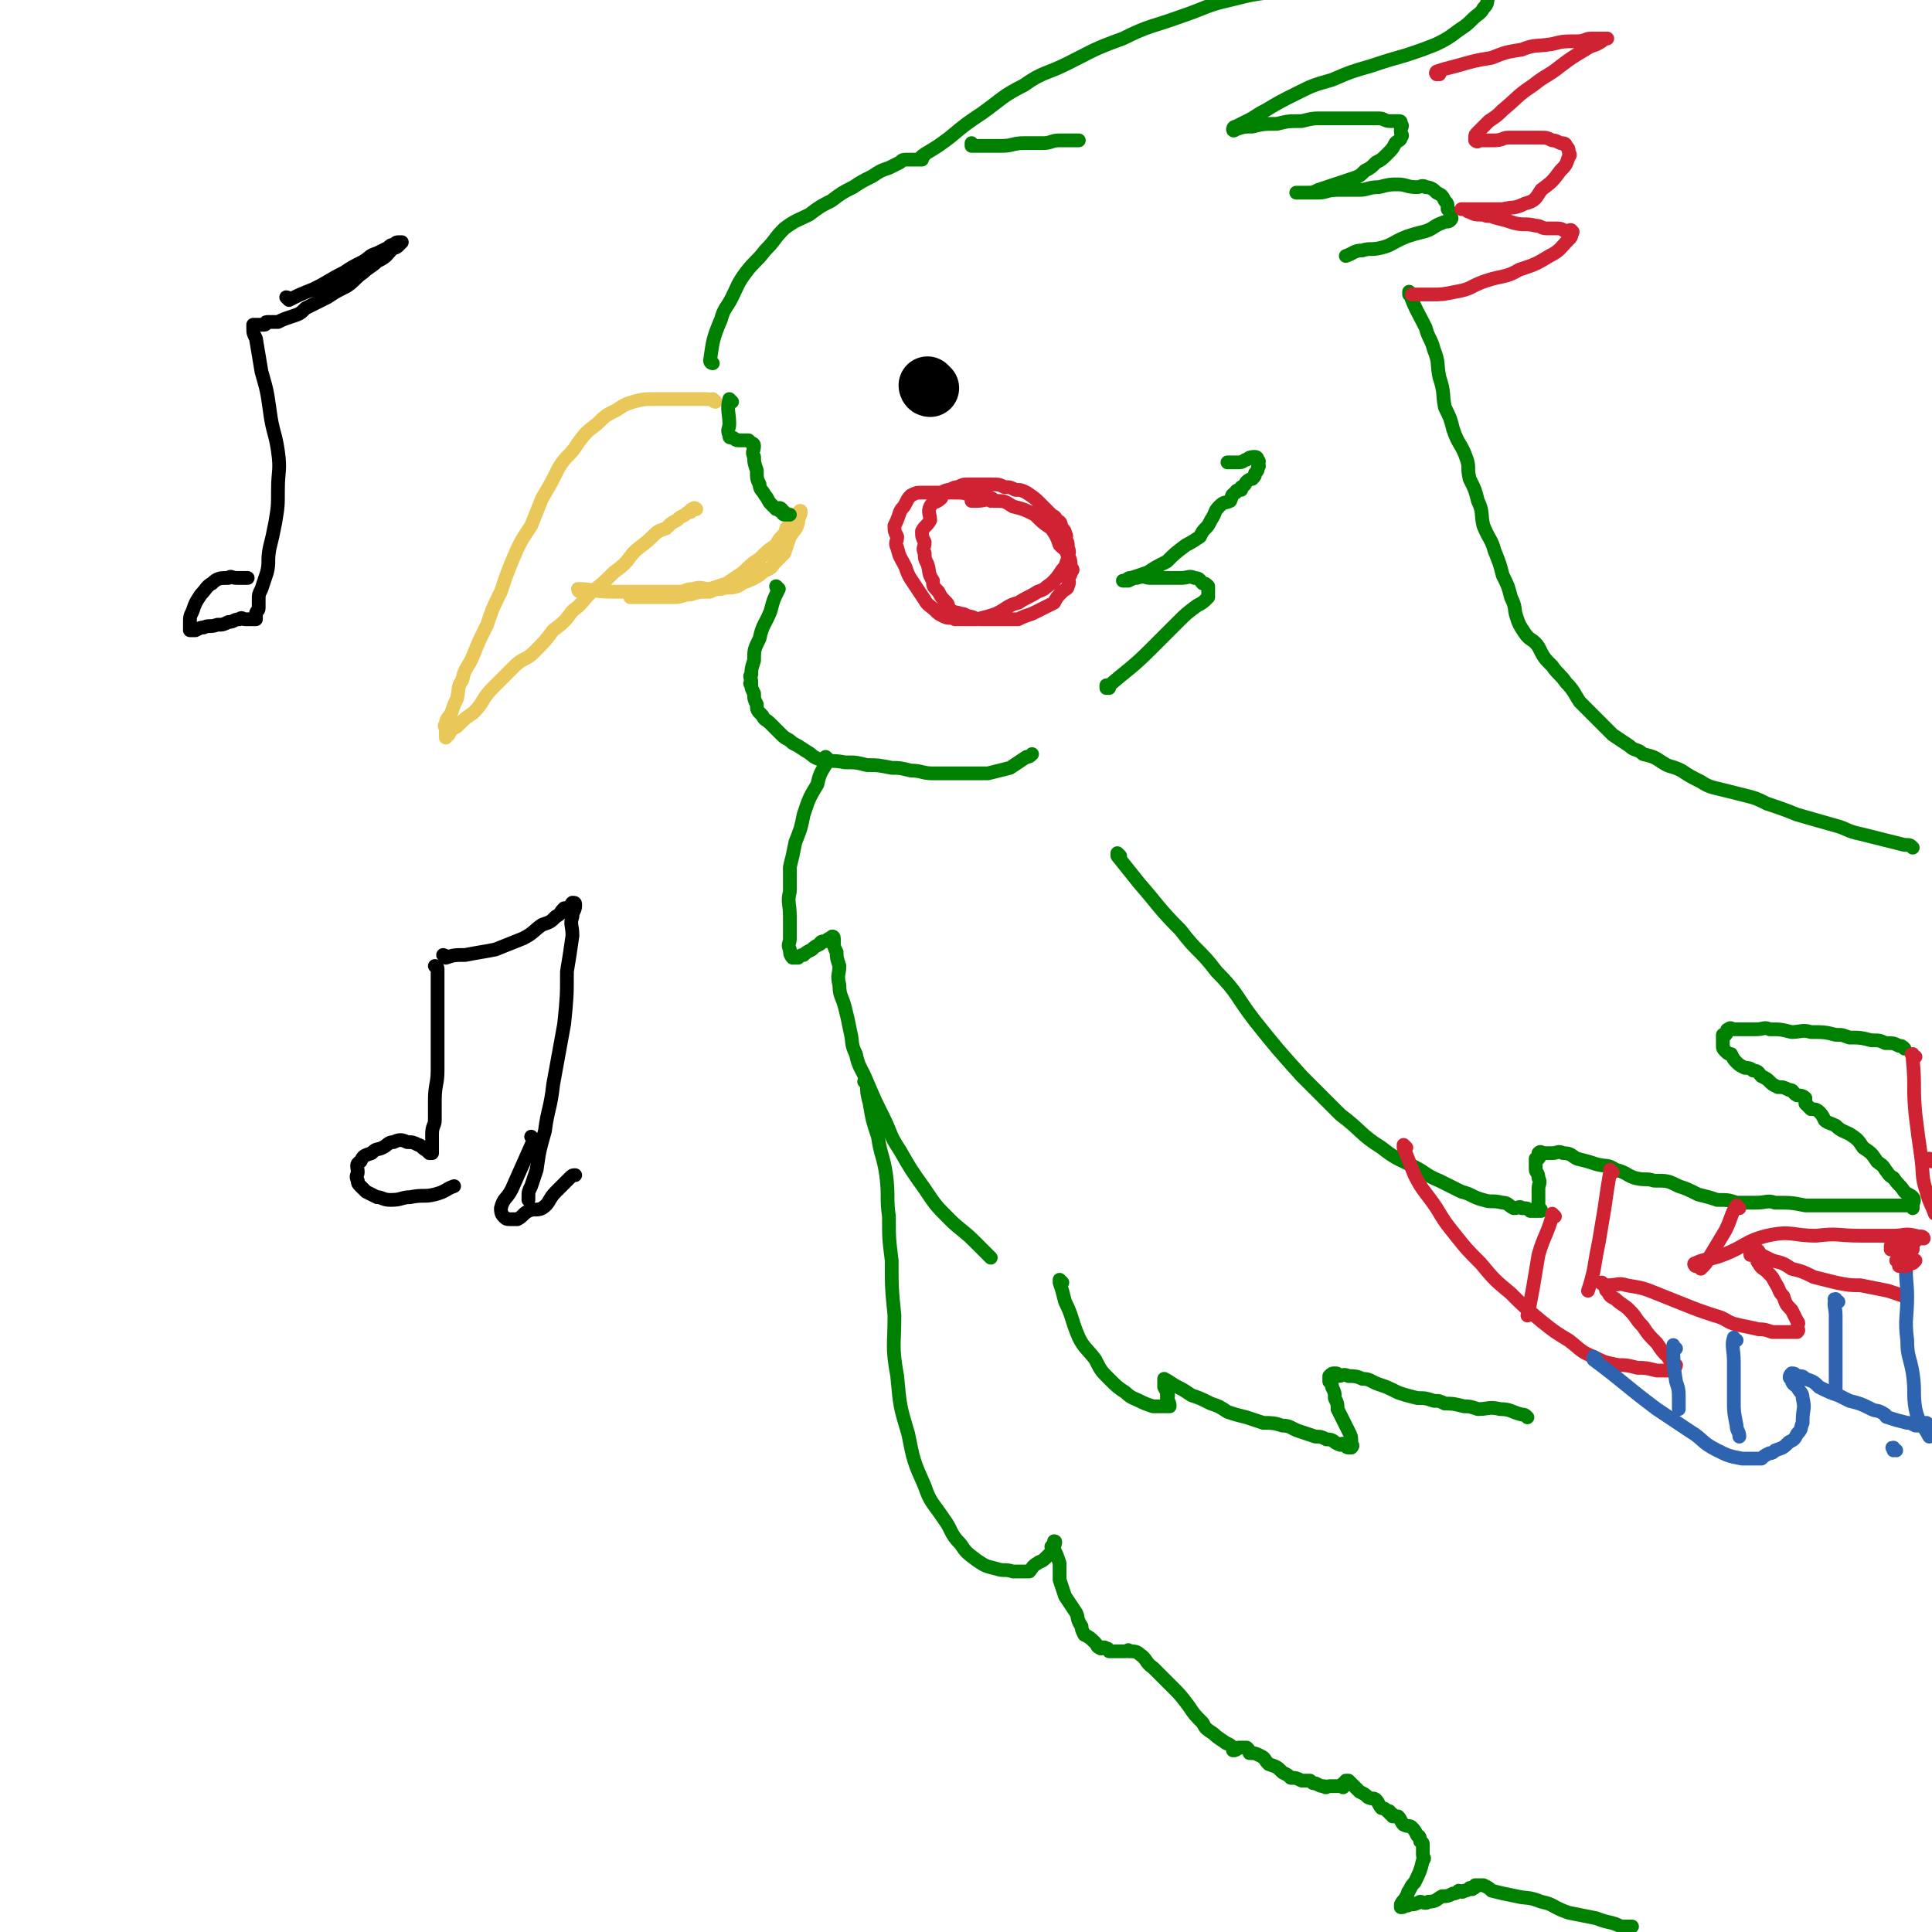 <svg viewBox='0 0 702 702' version='1.1' xmlns='http://www.w3.org/2000/svg' xmlns:xlink='http://www.w3.org/1999/xlink'><g fill='none' stroke='rgb(233,199,89)' stroke-width='5' stroke-linecap='round' stroke-linejoin='round'><path d='M260,146c0,0 -1,-1 -1,-1 0,0 0,1 1,1 0,0 0,0 0,0 -2,-1 -2,-1 -4,-1 -3,0 -4,0 -7,0 -3,0 -3,0 -7,0 -2,0 -2,0 -4,0 -4,0 -4,0 -8,1 -3,1 -3,1 -6,3 -4,2 -4,2 -7,5 -4,3 -4,3 -7,7 -3,5 -4,4 -7,9 -3,6 -3,6 -6,11 -2,5 -2,5 -4,10 -4,6 -4,6 -7,13 -2,5 -2,5 -4,11 -3,6 -3,6 -5,12 -3,6 -3,6 -5,11 -2,5 -3,4 -4,9 -2,3 -1,3 -2,7 -1,2 -1,2 -2,5 -1,2 -2,2 -2,4 -1,1 0,1 0,2 0,1 0,1 0,2 0,0 0,1 0,1 0,0 0,-1 1,-1 1,-2 1,-2 3,-3 3,-3 3,-3 6,-5 4,-4 3,-5 7,-9 4,-4 4,-4 8,-8 3,-3 4,-2 7,-5 4,-4 4,-4 7,-8 4,-3 4,-3 7,-7 4,-3 3,-3 7,-7 4,-3 4,-3 8,-7 4,-3 4,-3 7,-7 3,-3 4,-3 7,-6 2,-2 2,-2 5,-3 2,-2 2,-2 4,-3 1,-1 1,-1 3,-2 1,-1 1,-1 2,-1 0,-1 0,-1 1,-1 0,-1 1,0 1,0 '/><path d='M211,215c0,0 -1,-1 -1,-1 0,0 0,1 1,1 0,0 0,0 0,0 0,0 -1,-1 -1,-1 5,0 6,1 12,1 4,0 4,0 7,0 3,0 3,0 6,0 3,0 3,0 6,0 3,0 3,0 6,0 2,0 2,-1 5,-1 3,-1 3,0 6,0 3,-1 3,-1 6,-2 3,-2 3,-2 6,-4 3,-3 3,-3 6,-5 3,-3 3,-3 6,-5 1,-2 1,-2 3,-4 1,-2 0,-2 2,-3 0,-1 1,-1 2,-2 0,-1 0,-1 1,-2 0,-1 1,-2 1,-1 0,1 -1,2 -1,4 -1,3 -1,2 -3,5 -1,3 -1,3 -2,6 -2,2 -2,2 -4,4 -1,2 -1,1 -4,3 -1,1 -1,1 -3,2 -1,1 -1,0 -2,1 -3,1 -2,1 -4,2 -3,1 -3,0 -6,1 -2,0 -2,0 -4,1 -4,0 -4,0 -7,1 -3,0 -3,1 -6,1 -3,0 -3,0 -7,0 -2,0 -2,0 -5,0 -1,0 -1,0 -3,0 0,0 0,0 -1,0 0,0 0,0 0,0 '/></g>
<g fill='none' stroke='rgb(0,128,0)' stroke-width='5' stroke-linecap='round' stroke-linejoin='round'><path d='M266,146c0,0 -1,-1 -1,-1 0,0 0,1 1,1 0,0 0,0 0,0 0,0 -1,-1 -1,-1 -1,4 0,5 0,9 0,2 -1,2 0,4 0,1 0,1 1,1 1,0 1,1 2,1 1,0 1,0 2,0 0,0 0,0 1,0 1,0 1,0 1,0 0,0 0,0 1,1 0,0 1,0 1,1 0,2 -1,2 0,4 0,2 0,2 1,5 0,3 0,3 1,5 0,2 1,2 2,4 1,1 1,2 2,3 1,1 1,1 2,2 1,0 1,-1 2,0 0,0 -1,1 0,1 0,0 0,0 1,0 0,0 -1,1 0,1 0,0 0,0 1,0 0,0 0,0 1,0 '/><path d='M259,132c0,0 -1,-1 -1,-1 0,0 0,1 1,1 0,0 0,0 0,0 0,0 -1,0 -1,-1 1,-7 1,-8 4,-15 1,-4 2,-4 4,-8 2,-4 2,-5 5,-9 3,-4 4,-4 7,-8 4,-4 3,-4 7,-8 4,-3 5,-3 9,-5 4,-3 4,-3 8,-5 4,-3 4,-3 8,-5 3,-2 3,-2 7,-4 3,-2 3,-2 6,-3 2,-1 2,-1 4,-2 1,-1 1,-1 3,-1 1,0 1,0 2,0 0,0 0,0 1,0 1,0 1,0 1,0 0,0 0,0 1,0 0,0 -1,-1 0,-1 0,-1 1,0 1,-1 5,-3 5,-3 9,-6 6,-5 6,-5 12,-9 7,-5 7,-6 15,-10 7,-5 8,-4 16,-8 10,-5 9,-5 20,-9 10,-5 10,-4 21,-8 9,-3 9,-4 18,-6 8,-2 8,-2 16,-3 8,-2 8,-2 16,-3 8,-2 8,-2 17,-3 8,-2 8,-2 15,-3 7,-1 7,-1 14,-1 4,-1 4,-1 9,-1 2,0 2,0 4,0 2,0 2,0 3,0 1,0 2,0 2,1 1,1 0,1 0,2 0,2 1,2 0,4 0,3 -1,3 -2,5 -1,3 0,3 -2,5 -1,2 -2,2 -4,4 -2,2 -2,2 -5,4 -4,3 -4,3 -8,5 -5,2 -5,2 -11,4 -7,2 -7,2 -13,4 -7,2 -7,2 -14,5 -7,2 -7,2 -13,5 -6,3 -6,3 -11,6 -4,2 -3,2 -7,4 -2,1 -2,1 -4,2 -1,0 -1,1 -1,1 0,1 1,0 1,0 3,-1 3,-1 6,-1 4,-1 4,-1 9,-1 4,-1 4,-1 9,-1 4,-1 4,-1 8,-1 4,0 4,0 9,0 3,0 3,0 7,0 2,0 2,0 4,0 2,0 2,1 4,1 2,0 2,0 3,0 1,0 1,0 1,1 1,1 0,1 0,2 0,0 0,0 0,1 0,1 1,1 0,2 0,1 -1,1 -2,2 -1,2 -1,2 -3,4 -2,2 -2,2 -4,3 -2,2 -2,2 -4,3 -2,2 -2,2 -5,3 -3,1 -3,1 -6,2 -3,1 -3,1 -6,2 -2,1 -2,1 -4,1 -1,0 -1,0 -3,0 0,0 -1,0 -1,0 0,0 1,0 1,0 1,0 1,0 2,0 2,0 2,0 5,0 3,0 3,-1 7,-1 4,0 4,0 8,0 3,0 3,-1 7,-1 4,-1 4,-1 7,-1 3,0 3,1 7,1 1,0 2,-1 3,0 2,0 3,1 4,2 2,1 2,1 3,3 1,1 1,1 1,3 1,1 1,1 1,2 0,1 1,1 0,2 -1,1 -1,0 -3,1 -3,1 -3,2 -6,3 -4,1 -4,1 -7,2 -5,2 -5,3 -9,4 -4,1 -4,0 -7,1 -3,0 -3,1 -6,2 '/><path d='M283,214c0,0 -1,-1 -1,-1 0,0 0,1 1,1 0,0 0,0 0,0 -2,4 -2,4 -3,8 -2,5 -3,5 -4,10 -2,4 -2,4 -2,8 -1,3 -1,3 -1,5 -1,1 0,1 0,3 0,0 -1,0 0,1 0,1 0,1 1,3 0,2 0,2 1,4 0,2 0,2 2,4 1,2 1,1 3,3 2,2 2,2 4,4 2,2 2,1 4,3 2,1 2,1 5,3 2,1 2,2 5,3 4,1 4,0 9,1 4,0 4,0 8,1 4,0 4,0 9,1 3,0 3,0 7,1 4,0 4,1 8,1 4,0 4,0 7,0 3,0 3,0 6,0 4,0 4,0 7,0 4,-1 4,-1 8,-2 3,-2 3,-2 6,-4 1,0 1,0 2,-1 '/><path d='M403,250c0,0 -1,-1 -1,-1 0,0 0,0 0,1 0,0 0,0 0,0 8,-7 9,-7 16,-14 5,-5 5,-5 10,-10 3,-3 3,-3 7,-6 2,-1 2,-1 4,-3 0,-1 0,-2 0,-3 0,-1 0,-1 0,-1 -1,-1 -1,-1 -2,-1 -1,-1 -1,-2 -3,-2 -2,-1 -2,0 -5,0 -3,0 -3,0 -6,0 -2,0 -2,0 -5,0 -2,0 -2,-1 -5,0 -1,0 -1,0 -3,1 -1,0 -1,0 -2,0 0,0 1,0 1,0 1,-1 1,-1 2,-1 3,-1 3,-1 6,-2 3,-2 3,-2 7,-4 3,-3 3,-3 7,-6 2,-1 2,-1 5,-3 1,-2 1,-2 2,-3 1,-1 1,-1 2,-3 2,-3 1,-3 3,-5 2,-2 2,-1 4,-2 1,-2 0,-2 2,-3 0,-1 1,-1 2,-1 0,-1 0,-1 0,-1 2,-1 1,-1 2,-2 1,-1 2,-1 2,-1 1,-1 1,-1 1,-2 1,-1 1,-1 1,-2 1,-1 0,-1 0,-2 0,0 1,0 0,-1 0,0 0,-1 -1,-1 -1,0 -2,0 -3,1 -1,0 -1,1 -3,1 -2,0 -2,0 -4,0 '/></g>
<g fill='none' stroke='rgb(0,0,0)' stroke-width='21' stroke-linecap='round' stroke-linejoin='round'><path d='M338,141c0,0 -1,-1 -1,-1 0,0 0,1 1,1 0,0 0,0 0,0 '/></g>
<g fill='none' stroke='rgb(0,128,0)' stroke-width='5' stroke-linecap='round' stroke-linejoin='round'><path d='M301,276c0,0 -1,-1 -1,-1 0,0 0,0 1,1 0,0 0,0 0,0 -2,4 -3,4 -4,9 -3,5 -3,5 -5,11 -1,5 -1,5 -3,10 -1,5 -1,5 -2,9 0,4 0,4 0,9 -1,4 0,4 0,9 0,4 0,4 0,8 0,2 -1,2 0,4 0,1 0,2 1,3 0,0 0,0 1,0 1,0 1,0 1,0 1,-1 1,-1 2,-1 1,-1 1,-1 3,-2 1,-1 1,-1 3,-2 0,-1 1,-1 2,-1 1,-1 1,-1 2,-1 0,-1 1,-1 1,0 0,0 0,0 0,1 0,2 0,2 1,4 0,2 0,2 1,5 0,3 -1,3 0,7 0,4 1,4 2,8 1,4 1,4 2,9 1,4 0,4 2,8 1,5 2,5 4,10 3,7 3,7 6,13 3,6 2,6 6,12 4,7 4,7 9,14 4,6 4,6 9,11 4,4 5,4 9,8 3,3 4,4 6,6 '/><path d='M386,466c0,0 -1,-1 -1,-1 0,0 0,0 0,1 0,0 0,0 0,0 1,3 1,3 2,7 3,6 2,6 5,13 2,4 3,4 6,8 2,4 2,4 5,7 3,3 3,3 6,5 2,2 3,2 5,3 2,1 2,1 5,2 2,0 2,0 4,0 0,0 0,0 1,0 0,0 1,0 1,0 0,-1 0,-1 -1,-3 0,-1 1,-1 0,-1 0,-2 0,-1 -1,-3 0,0 0,0 0,-1 0,-1 0,-2 0,-2 2,1 3,2 5,3 2,1 2,1 5,3 3,1 3,1 7,3 3,1 3,1 6,3 3,1 3,1 7,2 3,1 3,1 6,2 3,0 4,0 7,1 3,0 3,1 6,2 3,1 3,1 6,2 2,0 2,0 4,1 3,0 2,1 5,2 0,0 1,-1 1,0 1,0 1,1 2,1 0,0 0,0 0,0 1,-1 1,0 1,0 1,-1 0,-1 0,-1 0,-1 0,-1 0,-1 0,-2 0,-2 -1,-4 -1,-2 -1,-2 -2,-4 -1,-2 -1,-2 -2,-4 0,-2 0,-2 -1,-4 0,-2 0,-2 -1,-4 0,-1 0,-1 -1,-2 0,-1 0,-1 0,-2 1,-1 1,-1 2,-1 1,0 1,0 1,1 2,0 2,-1 4,0 2,0 3,0 5,1 3,0 3,1 6,2 3,1 3,1 7,3 3,1 3,1 7,2 3,0 3,0 6,1 2,0 2,0 4,1 3,0 3,0 7,1 2,0 2,0 5,1 4,0 4,-1 8,0 4,0 4,1 8,2 1,0 1,0 2,1 '/><path d='M407,311c0,0 -1,-1 -1,-1 0,0 0,0 0,1 0,0 0,0 0,0 4,5 4,5 8,10 7,8 7,9 15,17 6,8 7,7 13,15 8,8 7,9 14,18 8,10 8,10 17,20 7,7 7,7 14,14 8,6 7,7 15,12 5,4 6,4 12,7 4,2 4,3 9,5 4,2 4,2 8,4 4,1 4,2 8,3 3,1 3,0 7,1 2,0 2,1 4,2 2,0 2,-1 3,0 2,0 2,0 3,1 1,0 1,0 2,0 1,0 1,0 2,0 0,-1 -1,-1 -1,-1 0,-2 0,-2 0,-3 0,-2 0,-2 0,-4 0,-2 1,-2 0,-4 0,-2 -1,-2 -1,-3 0,-2 0,-2 0,-4 0,0 1,0 1,0 1,-1 0,-2 0,-2 1,-1 1,0 2,0 0,0 0,0 1,0 1,0 1,0 2,0 2,0 2,-1 4,0 3,0 3,1 5,2 4,1 4,1 7,2 4,1 4,0 7,2 4,1 4,2 7,3 4,1 4,0 7,1 5,0 5,0 9,2 3,1 3,1 7,3 4,1 4,1 7,2 4,0 4,0 7,1 4,0 4,0 7,0 4,0 4,-1 7,0 6,0 6,0 11,1 6,0 6,0 11,0 4,0 4,0 7,0 3,0 3,0 6,0 4,0 4,0 7,0 2,0 2,0 3,0 2,0 2,0 3,0 0,0 0,0 1,0 0,0 1,-1 1,0 0,0 0,1 0,1 0,0 0,-1 0,-1 0,-1 1,-2 0,-3 -1,-1 -2,-1 -3,-2 -2,-3 -2,-2 -4,-5 -2,-1 -2,-2 -3,-3 -1,-2 -2,-2 -3,-3 -2,-3 -2,-3 -5,-5 -2,-3 -2,-3 -5,-5 -2,-1 -3,-1 -5,-3 -2,-1 -3,-1 -4,-2 -1,-2 -1,-2 -2,-3 -1,-1 -2,-1 -3,-1 -1,-1 -1,-1 -2,-2 0,-1 0,-1 0,-1 0,-1 0,-1 0,-1 -1,-1 -2,-1 -3,-1 -2,-1 -1,-2 -3,-2 -2,-1 -2,-1 -4,-1 -2,-1 -2,-1 -3,-2 -1,-1 -1,-1 -3,-2 -1,-1 -1,-2 -3,-2 -1,-1 -2,-1 -3,-1 -2,-1 -2,-1 -3,-2 -1,-1 -1,-1 -2,-3 -1,0 -1,0 -2,-1 -1,-1 -1,-1 -1,-2 0,-1 0,-1 0,-2 0,-1 0,-1 0,-2 0,0 1,0 1,0 1,-1 0,-2 1,-2 1,-1 1,0 2,0 2,0 2,0 3,0 3,0 3,0 5,0 3,0 3,-1 5,0 4,0 4,0 8,1 3,0 4,-1 7,0 5,0 5,0 9,1 3,0 2,0 5,1 4,0 4,0 8,1 3,0 3,0 5,1 3,0 3,0 5,1 1,0 1,0 2,1 '/><path d='M513,107c0,0 -1,-1 -1,-1 0,0 0,1 0,1 0,0 0,0 0,0 1,0 0,-1 0,-1 2,6 3,7 6,13 1,4 2,4 3,8 2,5 1,5 2,10 2,6 1,6 2,11 2,4 2,4 3,8 2,6 3,5 5,11 1,3 0,3 1,7 2,4 2,4 3,8 2,4 1,5 2,9 2,5 3,5 4,9 2,5 2,5 3,9 2,4 2,4 3,8 2,4 1,4 2,7 1,3 1,3 3,6 2,3 3,2 5,5 2,4 2,4 5,7 2,3 3,3 5,6 3,3 3,4 5,7 3,3 3,3 6,6 3,3 3,3 6,6 3,2 3,2 6,4 2,2 3,1 5,3 4,1 4,1 7,3 3,2 3,1 7,3 3,2 3,2 7,4 3,2 4,2 8,3 4,1 4,1 8,2 4,1 4,1 8,3 6,2 6,2 11,4 7,2 7,2 14,4 4,1 4,2 9,3 4,1 4,1 8,2 4,1 4,1 8,2 2,0 2,0 3,1 '/><path d='M315,394c0,0 -1,-1 -1,-1 0,0 0,0 1,1 0,0 0,0 0,0 0,3 0,3 1,7 1,6 1,6 3,12 1,7 2,7 3,14 1,8 0,8 1,15 0,8 0,8 1,16 0,10 0,10 1,20 0,11 -1,11 1,22 1,11 1,11 4,21 2,10 2,10 6,19 2,6 3,6 7,12 3,4 2,5 6,9 2,3 2,3 6,6 3,2 3,2 7,3 3,1 3,0 6,1 2,0 2,0 4,0 1,0 1,0 2,0 1,-1 1,-2 3,-3 1,-1 1,0 3,-2 0,0 0,0 1,-1 1,-1 1,-1 2,-2 0,0 -1,0 -1,-1 1,-1 1,-2 1,-2 1,0 0,1 0,3 1,2 1,2 2,5 0,3 0,3 0,6 1,3 1,3 2,6 2,3 2,3 4,6 1,2 0,2 2,5 0,1 0,1 1,3 2,1 2,1 4,3 1,1 0,1 2,2 0,0 1,-1 2,0 1,0 0,0 1,1 1,0 1,0 2,0 0,0 0,0 1,0 0,0 0,0 1,0 0,0 0,0 0,0 1,0 1,0 1,0 1,0 1,0 1,0 1,0 1,-1 1,0 2,0 3,0 4,1 3,2 2,3 5,5 3,3 3,3 7,7 3,3 3,3 6,7 2,3 2,3 5,6 1,2 1,2 4,4 1,1 1,1 4,3 1,1 1,0 3,2 0,0 0,0 0,1 1,0 1,0 2,-1 1,0 1,0 1,0 1,0 1,0 1,0 1,0 1,0 1,0 1,1 1,1 1,2 2,0 2,0 4,1 2,1 1,1 3,3 3,1 3,1 5,3 2,1 2,1 3,2 2,0 2,0 4,1 1,0 1,0 3,0 1,1 1,1 2,1 2,1 2,1 3,1 1,1 1,0 2,0 1,0 1,0 2,0 1,0 1,0 2,0 0,0 0,0 1,0 0,0 0,1 0,0 0,0 0,0 0,-1 1,0 2,1 2,0 0,0 -1,0 -1,-1 0,0 1,0 1,0 1,1 1,1 1,1 2,2 2,2 3,3 2,1 2,1 3,2 2,1 2,0 3,1 1,1 1,2 2,3 1,0 1,0 2,1 1,0 1,0 1,1 1,0 1,0 1,1 1,0 1,0 2,0 1,1 1,2 2,3 2,1 2,0 3,1 1,1 1,1 2,3 1,0 1,1 1,2 1,1 1,0 1,2 0,0 0,0 0,1 0,1 0,1 0,2 0,1 1,1 0,2 -1,4 -1,4 -3,8 -1,1 -1,1 -2,3 -1,1 0,1 -1,2 -1,2 -1,1 -2,3 0,0 0,1 0,1 1,0 1,0 1,-1 1,0 1,1 2,0 2,0 2,0 4,-1 1,0 2,1 3,0 3,0 3,-1 5,-2 2,0 2,0 4,-1 1,0 1,0 2,-1 1,0 1,1 2,0 1,0 1,0 2,-1 1,0 1,1 1,0 1,0 1,0 1,-1 1,0 1,0 1,0 1,0 1,0 1,0 1,0 1,0 1,0 2,1 2,1 3,2 4,1 4,1 9,2 4,1 4,0 9,2 5,1 4,2 10,4 5,1 5,1 10,2 5,2 5,1 9,3 2,0 2,0 4,0 '/></g>
<g fill='none' stroke='rgb(207,34,51)' stroke-width='5' stroke-linecap='round' stroke-linejoin='round'><path d='M511,417c0,0 -1,-1 -1,-1 0,0 0,0 0,1 0,0 0,0 0,0 1,0 0,-1 0,-1 0,0 0,0 0,1 2,5 2,5 4,10 3,6 4,6 8,12 3,5 3,5 7,10 4,5 4,5 9,10 5,6 5,6 11,11 5,5 5,5 11,10 5,4 5,4 10,7 4,3 4,4 9,6 4,2 4,2 9,3 3,0 3,0 7,1 3,0 3,0 7,1 1,0 1,0 3,0 1,0 2,0 2,0 1,-1 2,-1 2,-2 -1,-1 -2,-1 -3,-3 -2,-2 -2,-2 -4,-5 -3,-3 -3,-3 -5,-6 -3,-3 -2,-3 -5,-6 -2,-2 -3,-2 -5,-4 -2,-1 -2,-1 -3,-3 -1,0 0,-1 -1,-2 0,0 -2,-1 -1,-1 0,0 1,1 2,1 4,0 4,-1 7,0 6,1 6,1 11,3 5,2 5,2 10,4 5,2 5,2 11,4 4,1 4,2 7,3 4,1 5,1 9,2 2,0 2,0 5,1 2,0 2,0 4,0 3,0 3,0 5,0 1,-1 0,-1 0,-1 0,-2 1,-2 0,-3 -1,-2 -1,-2 -2,-4 -2,-2 -2,-2 -3,-5 -2,-2 -1,-2 -3,-5 -1,-2 -1,-2 -3,-4 -1,-1 -2,-1 -3,-3 -1,-1 0,-1 -1,-2 0,-1 -1,-1 -2,-1 0,-1 0,-1 0,-2 0,0 0,-1 0,-1 1,0 1,0 2,1 1,0 1,1 2,2 2,1 2,1 4,2 4,1 4,1 7,3 4,1 4,1 8,3 4,1 4,1 8,2 5,1 5,1 9,1 5,1 5,1 10,2 3,1 3,1 6,2 '/></g>
<g fill='none' stroke='rgb(45,99,175)' stroke-width='5' stroke-linecap='round' stroke-linejoin='round'><path d='M580,494c0,0 -1,-1 -1,-1 0,0 0,0 0,1 0,0 0,0 0,0 12,9 11,9 23,18 6,4 6,4 12,8 5,3 4,4 10,7 4,2 4,2 9,3 3,0 3,0 7,0 1,-1 1,-1 3,-2 1,0 1,0 2,-1 3,-1 3,-1 5,-3 2,-1 2,-1 3,-3 2,-2 1,-2 2,-4 0,-1 0,-1 0,-1 0,-4 1,-4 0,-8 0,-2 -1,-2 -2,-4 -1,-1 -2,-1 -2,-3 -1,0 -1,-1 0,-2 1,0 1,0 2,1 2,0 2,0 3,1 3,1 3,1 5,3 4,2 4,2 7,3 2,1 2,1 4,2 4,1 4,1 8,3 2,1 2,0 5,2 0,0 0,1 1,1 3,1 3,1 7,2 1,0 1,0 3,1 2,0 2,0 4,0 0,-1 0,-1 0,-1 '/><path d='M689,527c-1,0 -1,-1 -1,-1 -1,0 0,0 0,1 0,0 0,0 0,0 '/><path d='M609,490c-1,0 -1,-1 -1,-1 0,0 0,0 0,1 0,0 0,0 0,0 0,0 0,-2 0,-1 0,5 0,7 1,13 1,3 1,3 1,7 0,1 0,1 0,3 '/><path d='M631,487c-1,0 -1,-1 -1,-1 0,0 0,0 0,1 0,0 0,0 0,0 0,0 0,-1 0,-1 -1,3 0,4 0,9 0,7 0,7 0,14 0,4 0,4 1,9 0,2 1,2 1,4 '/><path d='M668,473c-1,0 -1,-1 -1,-1 -1,0 0,0 0,1 0,0 0,0 0,0 0,0 0,-1 0,-1 -1,2 0,3 0,6 0,7 0,7 0,14 0,7 0,8 0,13 '/><path d='M694,459c-1,0 -1,-1 -1,-1 -1,0 0,0 0,1 0,0 0,0 0,0 0,0 0,-1 0,-1 -1,6 0,7 0,13 0,8 -1,8 0,16 0,6 1,6 2,12 1,7 0,7 1,13 1,5 3,6 5,10 '/></g>
<g fill='none' stroke='rgb(207,34,51)' stroke-width='5' stroke-linecap='round' stroke-linejoin='round'><path d='M565,442c0,0 -1,-1 -1,-1 0,0 0,0 0,1 0,0 0,0 0,0 -2,7 -3,7 -5,14 -1,6 -1,6 -2,12 -1,5 -1,6 -2,10 '/><path d='M586,426c0,0 -1,-1 -1,-1 0,0 0,0 0,1 0,0 0,0 0,0 -1,6 -1,6 -2,13 -1,6 -1,6 -2,12 -1,5 -1,5 -2,11 -1,4 -1,4 -2,7 '/><path d='M632,439c-1,0 -1,-1 -1,-1 0,0 0,0 0,1 0,0 0,0 0,0 0,0 0,-1 0,-1 -2,3 -2,5 -4,9 -3,5 -3,5 -6,10 -1,2 -1,2 -3,4 '/><path d='M702,422c-1,0 -1,-1 -1,-1 '/><path d='M696,384c-1,0 -1,-1 -1,-1 -1,0 0,0 0,1 0,0 0,0 0,0 0,0 0,0 0,1 1,10 0,10 1,20 1,8 1,8 2,15 1,7 0,7 2,13 1,4 2,5 3,8 '/><path d='M617,460c-1,0 -1,-1 -1,-1 0,0 0,0 0,1 0,0 0,0 0,0 0,0 -1,-1 0,-1 4,-2 5,-1 10,-3 8,-3 8,-5 16,-7 9,-2 9,0 18,0 8,-1 8,0 16,0 6,0 6,0 12,0 4,0 4,-1 8,0 1,0 0,1 1,1 0,0 2,0 2,0 0,-1 -2,-1 -3,0 0,0 0,1 0,1 -1,0 -2,-1 -3,0 -1,0 -1,1 -1,1 -2,1 -2,0 -4,1 -1,0 -1,-1 -1,0 0,0 0,1 0,1 0,0 0,-1 1,-1 1,-1 2,0 3,0 1,-1 1,-1 2,-1 1,-1 2,-1 2,0 0,0 0,0 0,1 0,0 0,0 0,1 -1,1 -1,1 -2,2 -1,0 -1,0 -1,1 -1,1 -2,0 -3,1 0,0 1,0 1,1 0,0 0,1 0,1 1,0 2,0 3,0 1,-1 1,-1 2,-1 1,-1 1,-1 1,-1 '/><path d='M361,182c0,0 -1,-1 -1,-1 0,0 0,1 0,1 0,0 0,0 0,0 1,0 1,-1 0,-1 -3,-1 -3,-1 -7,-1 -3,-1 -3,-1 -6,-1 -3,0 -3,0 -7,0 -2,0 -2,0 -5,0 -2,0 -2,0 -4,1 -1,1 -1,1 -2,3 -1,2 -1,1 -2,3 -1,3 -1,3 -2,5 0,2 0,2 1,4 0,2 -1,2 0,4 1,4 1,3 3,7 1,3 1,3 3,6 2,3 2,3 4,6 1,2 2,2 4,4 1,1 1,1 3,2 2,1 2,0 4,1 1,0 1,0 3,0 2,0 2,0 5,0 4,-1 4,-1 7,-2 4,-2 4,-3 8,-4 3,-2 4,-2 7,-4 3,-1 2,-1 5,-3 2,-2 2,-2 4,-5 1,-1 1,-1 2,-4 0,-2 1,-2 0,-4 0,-2 0,-2 -1,-3 0,-1 1,-1 0,-2 0,-1 0,-1 -1,-2 -1,-2 0,-2 -2,-3 -1,-2 -1,-1 -2,-2 -2,-2 -2,-2 -4,-4 -2,-2 -2,-2 -5,-4 -2,-1 -2,-1 -4,-1 -2,-1 -2,-1 -4,-1 -2,-1 -2,-1 -5,-1 -2,0 -2,0 -4,0 -2,0 -2,0 -4,0 -2,0 -2,0 -4,1 -1,0 -1,0 -3,1 -1,0 -1,0 -3,1 0,0 0,1 0,2 -2,2 -3,1 -4,3 -1,2 0,3 0,5 -1,2 -2,2 -3,4 0,2 0,2 1,4 0,2 -1,2 0,4 0,2 0,2 1,4 1,3 0,3 2,6 0,2 0,2 2,4 1,2 1,2 3,4 1,1 0,2 2,3 1,1 1,0 3,1 1,0 1,0 3,1 2,0 2,1 4,1 2,0 2,0 5,0 2,0 2,0 4,0 2,0 2,0 5,0 2,-1 2,-1 5,-2 2,-1 2,-1 4,-2 2,-1 2,-1 4,-2 1,-2 1,-2 3,-4 1,-1 2,-1 2,-2 1,-2 0,-2 0,-3 1,-1 1,-1 1,-2 1,-1 1,-1 0,-2 0,-2 0,-3 -1,-4 -1,-3 -1,-2 -3,-4 -1,-3 -1,-3 -3,-6 -3,-2 -3,-2 -6,-5 -4,-2 -4,-2 -8,-3 -3,-2 -3,-2 -7,-2 -3,-1 -3,0 -6,0 -1,0 -1,0 -2,0 '/></g>
<g fill='none' stroke='rgb(0,0,0)' stroke-width='5' stroke-linecap='round' stroke-linejoin='round'><path d='M162,348c0,0 -1,-1 -1,-1 0,0 1,0 1,1 0,0 0,0 0,0 3,-1 3,-1 7,-1 5,-1 6,-1 11,-2 5,-2 5,-2 10,-4 4,-2 4,-3 7,-5 3,-1 3,-1 5,-3 2,-1 1,-1 3,-3 1,0 1,0 2,0 1,-1 0,-1 1,-2 1,0 1,0 1,1 0,2 -1,2 -1,4 -1,3 0,3 0,7 -1,7 -1,7 -2,13 0,9 0,9 -1,19 -2,11 -2,11 -4,22 -1,9 -2,9 -3,17 -2,7 -2,7 -3,14 -1,3 -1,3 -2,6 -1,2 -1,2 -1,4 0,0 0,0 0,1 '/><path d='M159,352c0,0 -1,-1 -1,-1 0,0 1,0 1,1 0,0 0,0 0,0 0,4 0,4 0,8 0,7 0,7 0,15 0,7 0,7 0,14 0,5 -1,5 -1,11 0,3 0,3 0,7 0,2 -1,2 -1,5 0,1 0,1 0,3 0,1 0,1 0,2 0,0 0,0 0,1 0,1 0,1 0,1 0,0 -1,0 -1,0 -1,-1 -1,-1 -1,-1 -2,-1 -2,-2 -3,-2 -2,-1 -2,-1 -4,-1 -2,-1 -3,-1 -5,0 -2,0 -2,1 -4,2 -2,1 -2,0 -4,2 -3,1 -3,1 -4,3 -2,1 -1,2 -1,4 0,1 -1,1 0,3 0,1 0,1 1,2 1,1 1,1 2,2 2,1 2,1 4,2 2,0 2,1 5,1 4,0 4,-1 7,-1 5,-1 5,0 9,-1 4,-1 4,-2 7,-3 '/><path d='M194,414c0,0 -1,-1 -1,-1 0,0 0,0 1,1 0,0 0,0 0,0 -4,9 -4,9 -8,18 -2,4 -3,3 -4,7 0,1 0,2 1,3 1,1 1,1 3,1 1,0 1,0 2,0 2,-1 2,-2 4,-3 2,-1 3,0 5,-1 3,-2 2,-3 5,-6 2,-2 2,-2 5,-5 1,-1 1,-1 2,-1 '/><path d='M105,109c0,0 0,-1 -1,-1 0,0 1,1 1,1 0,0 0,0 0,0 4,-2 4,-2 9,-4 6,-3 5,-3 11,-6 3,-2 3,-2 7,-4 3,-2 2,-2 5,-3 2,-1 2,-1 4,-2 1,-1 1,-1 2,-1 1,-1 1,-1 2,-1 0,0 1,0 1,0 0,0 0,0 -1,1 -1,1 -1,1 -2,1 -3,3 -2,3 -6,5 -2,2 -3,2 -5,4 -3,2 -3,3 -6,5 -4,2 -4,2 -7,4 -4,2 -4,2 -8,4 -2,2 -2,2 -5,3 -3,1 -3,1 -5,2 -2,0 -2,0 -4,0 -1,0 0,1 -1,1 -1,0 -1,0 -2,0 -1,0 -1,0 -2,0 0,0 0,0 0,0 0,0 0,0 0,1 0,2 0,2 1,4 1,6 1,6 2,12 2,7 2,7 3,14 1,8 2,8 3,15 1,7 0,7 0,14 0,6 0,6 -1,12 -1,5 -1,5 -2,9 -1,5 0,5 -1,9 -1,3 -1,3 -2,6 -1,2 -1,2 -1,4 0,1 0,1 0,3 0,1 -1,1 -1,2 0,1 0,1 0,2 0,0 -1,0 -1,0 -1,0 -1,0 -1,0 -1,0 -1,0 -1,0 -1,0 -1,0 -1,0 -1,0 -1,-1 -2,0 -2,0 -2,1 -4,1 -2,1 -2,1 -4,1 -3,1 -3,0 -5,1 -1,0 -1,0 -3,1 -1,0 -1,0 -2,0 0,0 0,-1 0,-1 0,-1 0,-1 0,-1 0,-3 0,-3 1,-5 1,-3 1,-3 3,-6 2,-2 2,-3 4,-4 2,-2 3,-2 6,-2 1,-1 1,0 3,0 2,0 2,0 4,0 '/></g>
<g fill='none' stroke='rgb(0,128,0)' stroke-width='5' stroke-linecap='round' stroke-linejoin='round'><path d='M354,53c0,0 -1,0 -1,-1 0,0 0,1 0,1 0,0 0,0 0,0 6,0 6,0 11,0 4,0 4,-1 8,-1 3,0 4,0 7,0 3,0 3,-1 6,-1 3,0 3,0 6,0 1,0 1,0 1,0 '/></g>
<g fill='none' stroke='rgb(207,34,51)' stroke-width='5' stroke-linecap='round' stroke-linejoin='round'><path d='M523,27c0,0 -1,0 -1,-1 0,0 0,1 0,1 0,0 0,0 0,0 1,0 -1,0 0,-1 3,-1 3,-1 7,-2 7,-2 7,-2 13,-3 5,-2 5,-2 11,-3 5,-2 5,-1 11,-2 4,-1 4,-1 9,-1 3,0 3,-1 5,-1 2,0 2,0 4,0 1,0 2,0 2,0 0,0 -1,0 -2,1 -3,2 -3,1 -6,3 -5,3 -5,3 -9,6 -5,4 -5,3 -10,7 -6,4 -5,4 -11,9 -2,2 -2,2 -5,4 -2,2 -2,2 -4,4 -1,1 -1,1 -1,2 0,1 0,1 0,1 1,1 1,0 2,0 1,0 1,0 1,0 2,0 2,0 4,0 3,0 3,-1 5,-1 3,0 3,0 6,0 3,0 3,0 6,0 2,0 2,0 4,1 1,0 1,0 3,1 1,0 2,0 2,1 1,1 1,1 1,2 0,1 1,1 0,2 -1,3 -1,3 -3,5 -3,4 -3,4 -7,7 -2,3 -2,4 -6,5 -4,2 -4,1 -8,2 -3,0 -3,0 -6,0 -3,0 -3,0 -5,0 -2,0 -3,0 -4,0 0,0 1,0 1,0 1,0 1,1 2,1 2,1 2,1 5,1 2,1 2,0 4,1 4,1 4,1 7,2 4,1 4,0 8,1 2,0 2,1 4,1 2,0 2,0 4,0 2,0 2,1 3,1 1,0 2,-1 2,0 1,0 0,1 0,1 0,1 0,1 -1,2 -3,3 -3,4 -7,6 -5,3 -5,3 -11,5 -5,3 -6,2 -12,4 -6,2 -5,3 -11,4 -5,1 -5,1 -9,1 -3,0 -4,0 -7,0 '/></g>
</svg>
